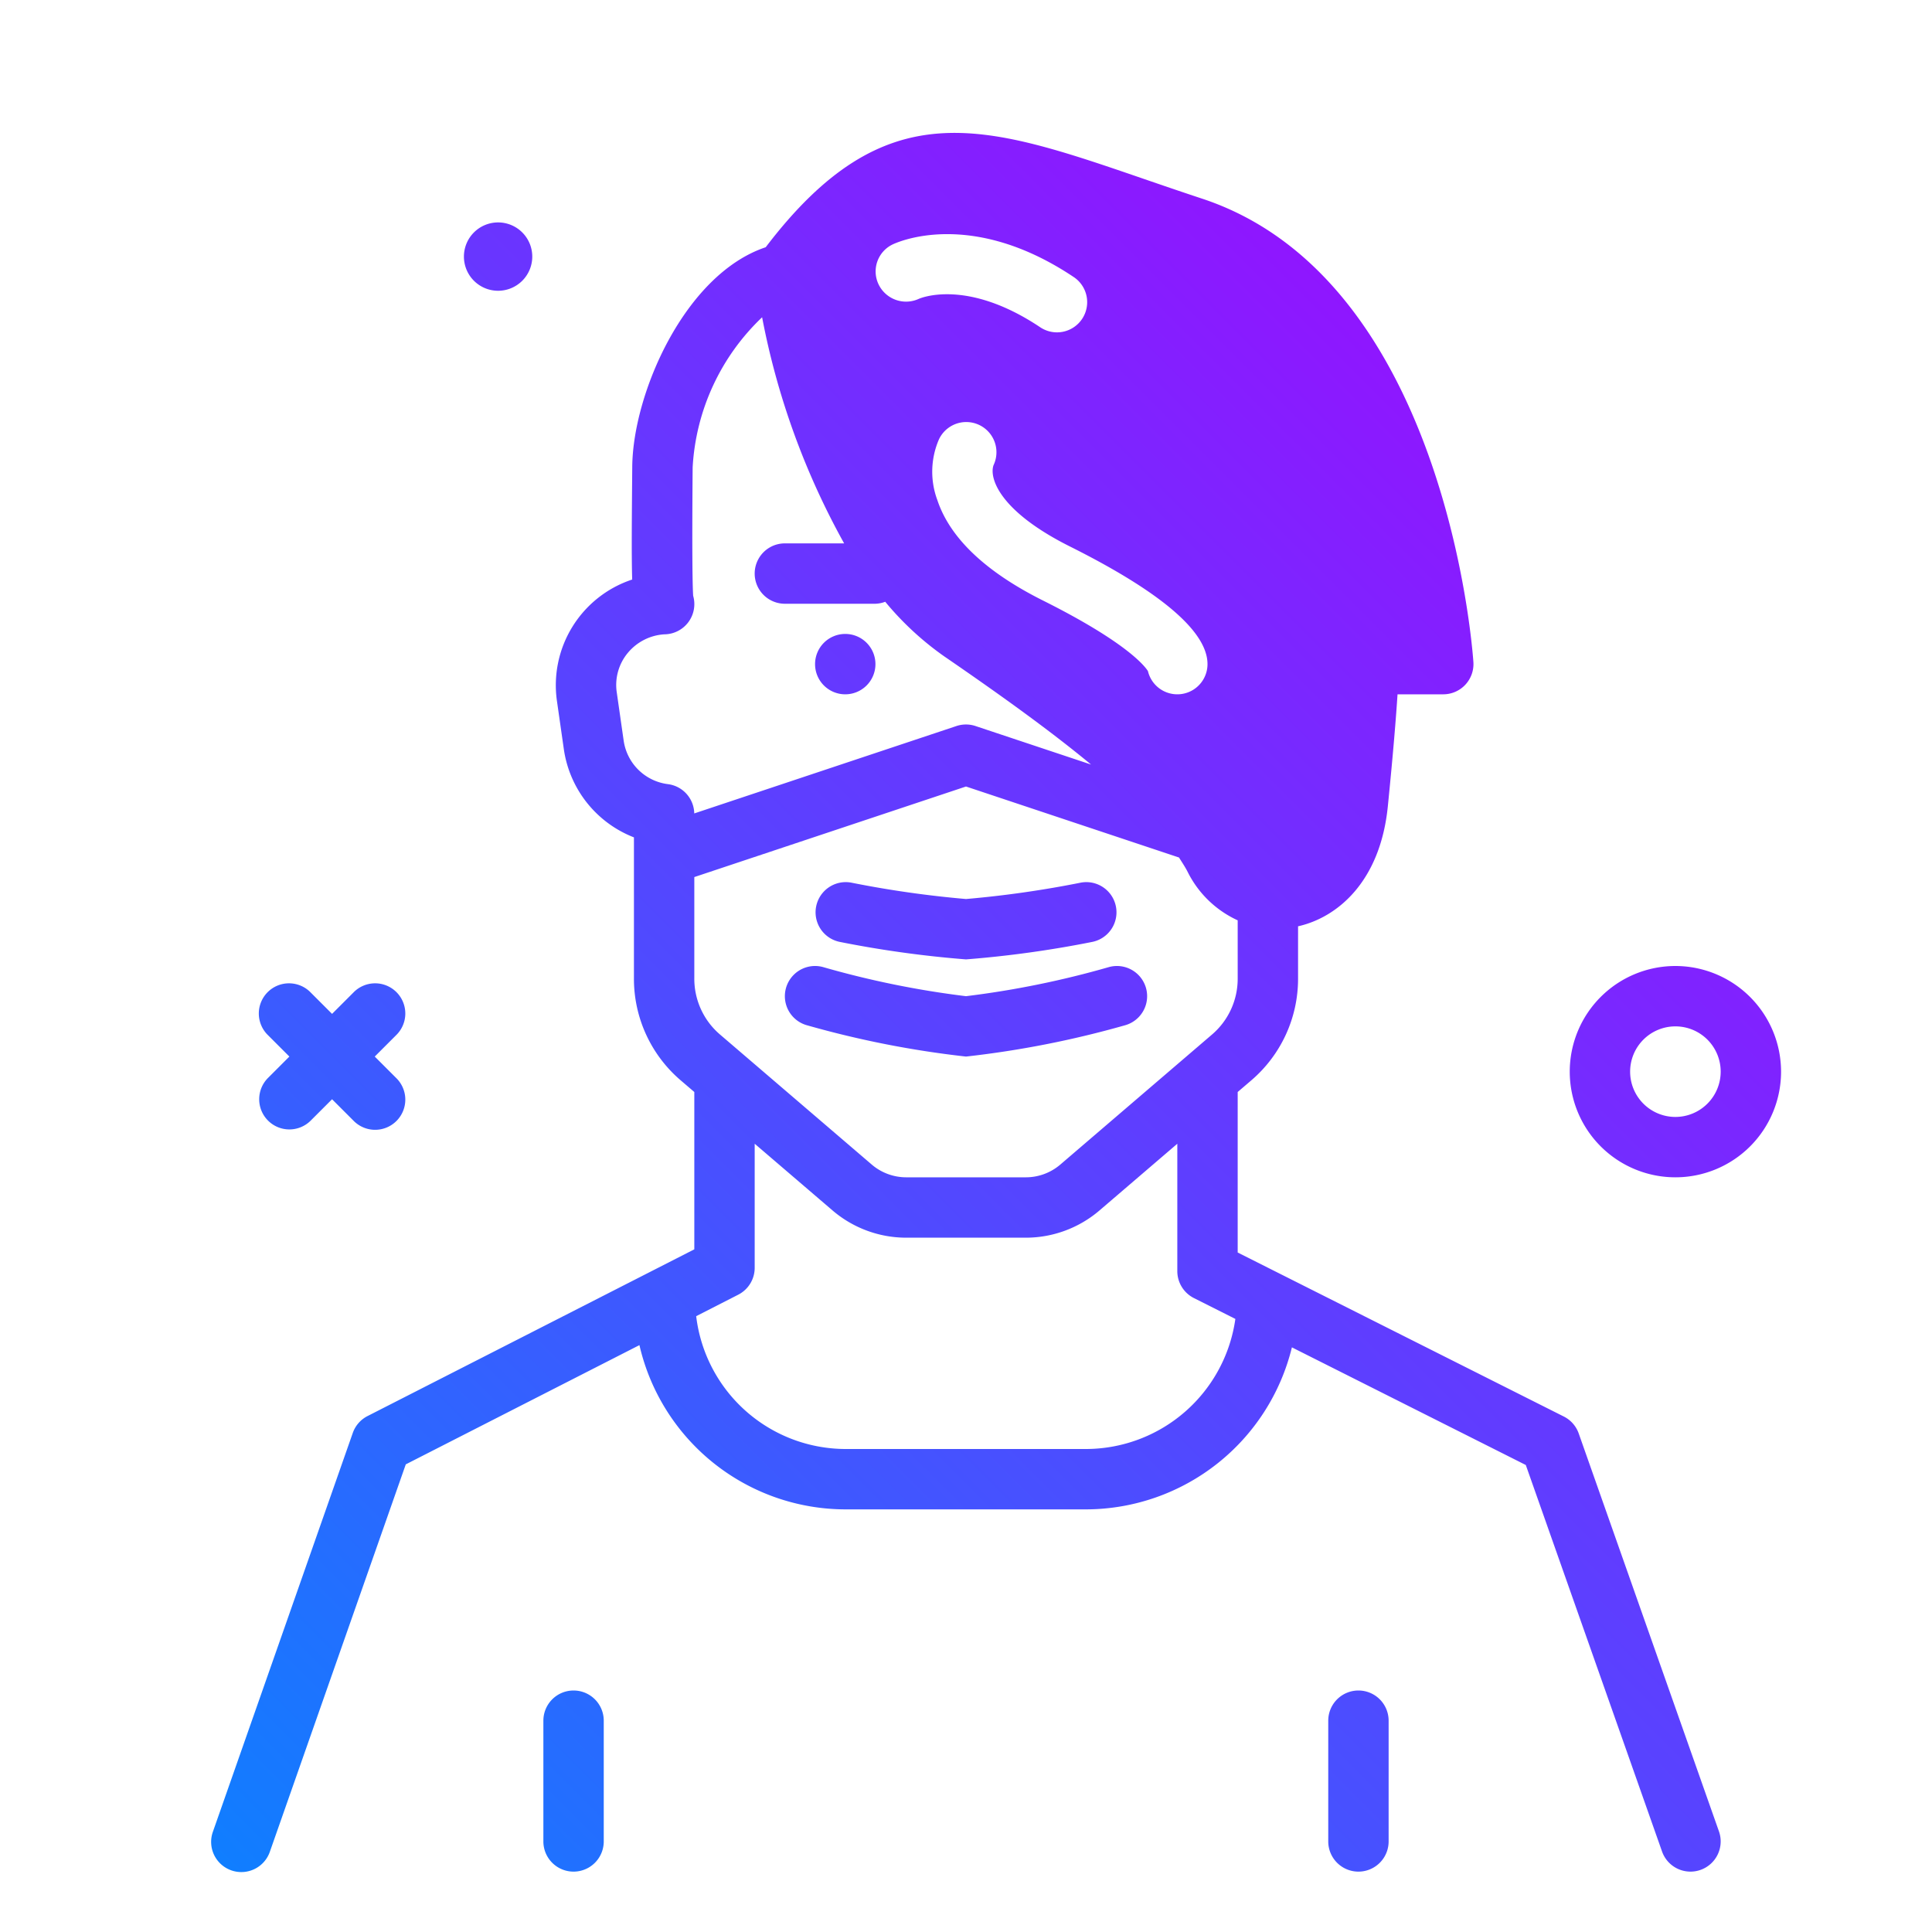 <?xml version="1.0" ?>
<!-- Скачано с сайта svg4.ru / Downloaded from svg4.ru -->
<svg width="800px" height="800px" viewBox="0 0 64 64" xmlns="http://www.w3.org/2000/svg" xmlns:xlink="http://www.w3.org/1999/xlink">
<defs>
<style>.cls-1{fill:url(#linear-gradient);}</style>
<linearGradient gradientUnits="userSpaceOnUse" id="linear-gradient" x1="8.246" x2="52.799" y1="62.661" y2="18.107">
<stop offset="0" stop-color="#107eff"/>
<stop offset="1" stop-color="#8f16ff"/>
</linearGradient>
</defs>
<g id="man-mask20">
<path class="cls-1" d="M15.368,8.5A1.132,1.132,0,1,1,16.5,9.632,1.132,1.132,0,0,1,15.368,8.5ZM59,35.5A3.5,3.5,0,1,1,55.5,32,3.504,3.504,0,0,1,59,35.5Zm-2,0A1.5,1.5,0,1,0,55.5,37,1.502,1.502,0,0,0,57,35.5ZM19,56a1,1,0,0,0-1,1v4a1,1,0,0,0,2,0V57A1,1,0,0,0,19,56Zm26,0a1,1,0,0,0-1,1v4a1,1,0,0,0,2,0V57A1,1,0,0,0,45,56ZM8.879,37.121a1,1,0,0,0,1.414,0l.707-.707.707.707a1,1,0,1,0,1.414-1.414L12.414,35l.707-.707a1,1,0,1,0-1.414-1.414l-.707.707-.707-.707A1,1,0,1,0,8.879,34.293l.707.707-.707.707A1,1,0,0,0,8.879,37.121Zm18.936-5.92a35.61,35.61,0,0,0,4.186.58,35.61,35.61,0,0,0,4.186-.58,1,1,0,0,0-.371-1.965A34.506,34.506,0,0,1,32,29.781a34.506,34.506,0,0,1-3.814-.545,1,1,0,0,0-.371,1.965Zm-1.073,2.765A32.3,32.3,0,0,0,32,35a32.3,32.3,0,0,0,5.259-1.034,1,1,0,1,0-.518-1.932A30.473,30.473,0,0,1,32,33a30.473,30.473,0,0,1-4.741-.966,1,1,0,1,0-.518,1.932ZM28,21a1,1,0,1,0,1,1A1,1,0,0,0,28,21ZM56.332,61.943a.999.999,0,0,1-1.275-.611L50.544,48.53l-7.748-3.897A7.037,7.037,0,0,1,36,50H28a7.013,7.013,0,0,1-6.818-5.441l-7.74,3.95L8.943,61.331a1,1,0,1,1-1.887-.662l4.63-13.2a.998.998,0,0,1,.489-.56L23,41.386V36.174l-.453-.388A4.423,4.423,0,0,1,21,32.422V27.739a3.699,3.699,0,0,1-2.321-2.913l-.23-1.608a3.687,3.687,0,0,1,2.493-4.02c-.024-.778-.013-1.949.002-3.736.021-2.439,1.746-6.377,4.421-7.272C29.32,2.996,32.554,4.093,37.857,5.915c.614.211,1.266.435,1.959.664,8.036,2.651,8.957,14.835,8.992,15.353A1.001,1.001,0,0,1,47.81,23H46.295c-.046.72-.139,1.892-.322,3.718-.253,2.5-1.679,3.677-2.973,3.967v1.738a4.425,4.425,0,0,1-1.548,3.364L41,36.174v5.317l10.803,5.433a1,1,0,0,1,.494.561l4.646,13.183A1,1,0,0,1,56.332,61.943ZM35.447,18.105c-2.344-1.172-2.684-2.271-2.535-2.695a1,1,0,0,0-1.807-.858,2.693,2.693,0,0,0-.054,2.014c.418,1.256,1.597,2.376,3.501,3.328,2.777,1.389,3.376,2.179,3.475,2.337A1,1,0,0,0,40,22C40,20.926,38.468,19.616,35.447,18.105ZM29.106,9.424a1.01,1.01,0,0,0,1.323.479c.062-.029,1.595-.684,4.016.929a1,1,0,1,0,1.109-1.664c-3.443-2.295-5.899-1.114-6.002-1.062A.991.991,0,0,0,29.106,9.424Zm2.577,14.627a1.001,1.001,0,0,1,.633,0l3.826,1.275c-1.292-1.071-2.904-2.239-4.869-3.587a9.957,9.957,0,0,1-1.949-1.805A.981.981,0,0,1,29,20H26a1,1,0,0,1,0-2h1.963a25.066,25.066,0,0,1-2.717-7.49,7.428,7.428,0,0,0-2.301,4.97c-.026,3.111,0,4.002.017,4.256a1.001,1.001,0,0,1-.958,1.277,1.709,1.709,0,0,0-1.202.609,1.663,1.663,0,0,0-.371,1.314l.23,1.607a1.695,1.695,0,0,0,1.467,1.433.998.998,0,0,1,.87.97ZM23,32.422a2.429,2.429,0,0,0,.848,1.845l5.029,4.31A1.757,1.757,0,0,0,30.02,39h3.961a1.757,1.757,0,0,0,1.143-.422l5.028-4.31A2.429,2.429,0,0,0,41,32.422V30.487a3.455,3.455,0,0,1-1.66-1.61c-.079-.156-.186-.314-.284-.471L32,26.054l-9,3ZM40.923,43.691l-1.372-.69A1,1,0,0,1,39,42.107V37.888l-2.576,2.208A3.756,3.756,0,0,1,33.98,41H30.02a3.756,3.756,0,0,1-2.443-.904L25,37.888v4.11a1,1,0,0,1-.546.891l-1.392.711A4.993,4.993,0,0,0,28,48h8A5.008,5.008,0,0,0,40.923,43.691Z"/>
</g>
</svg>